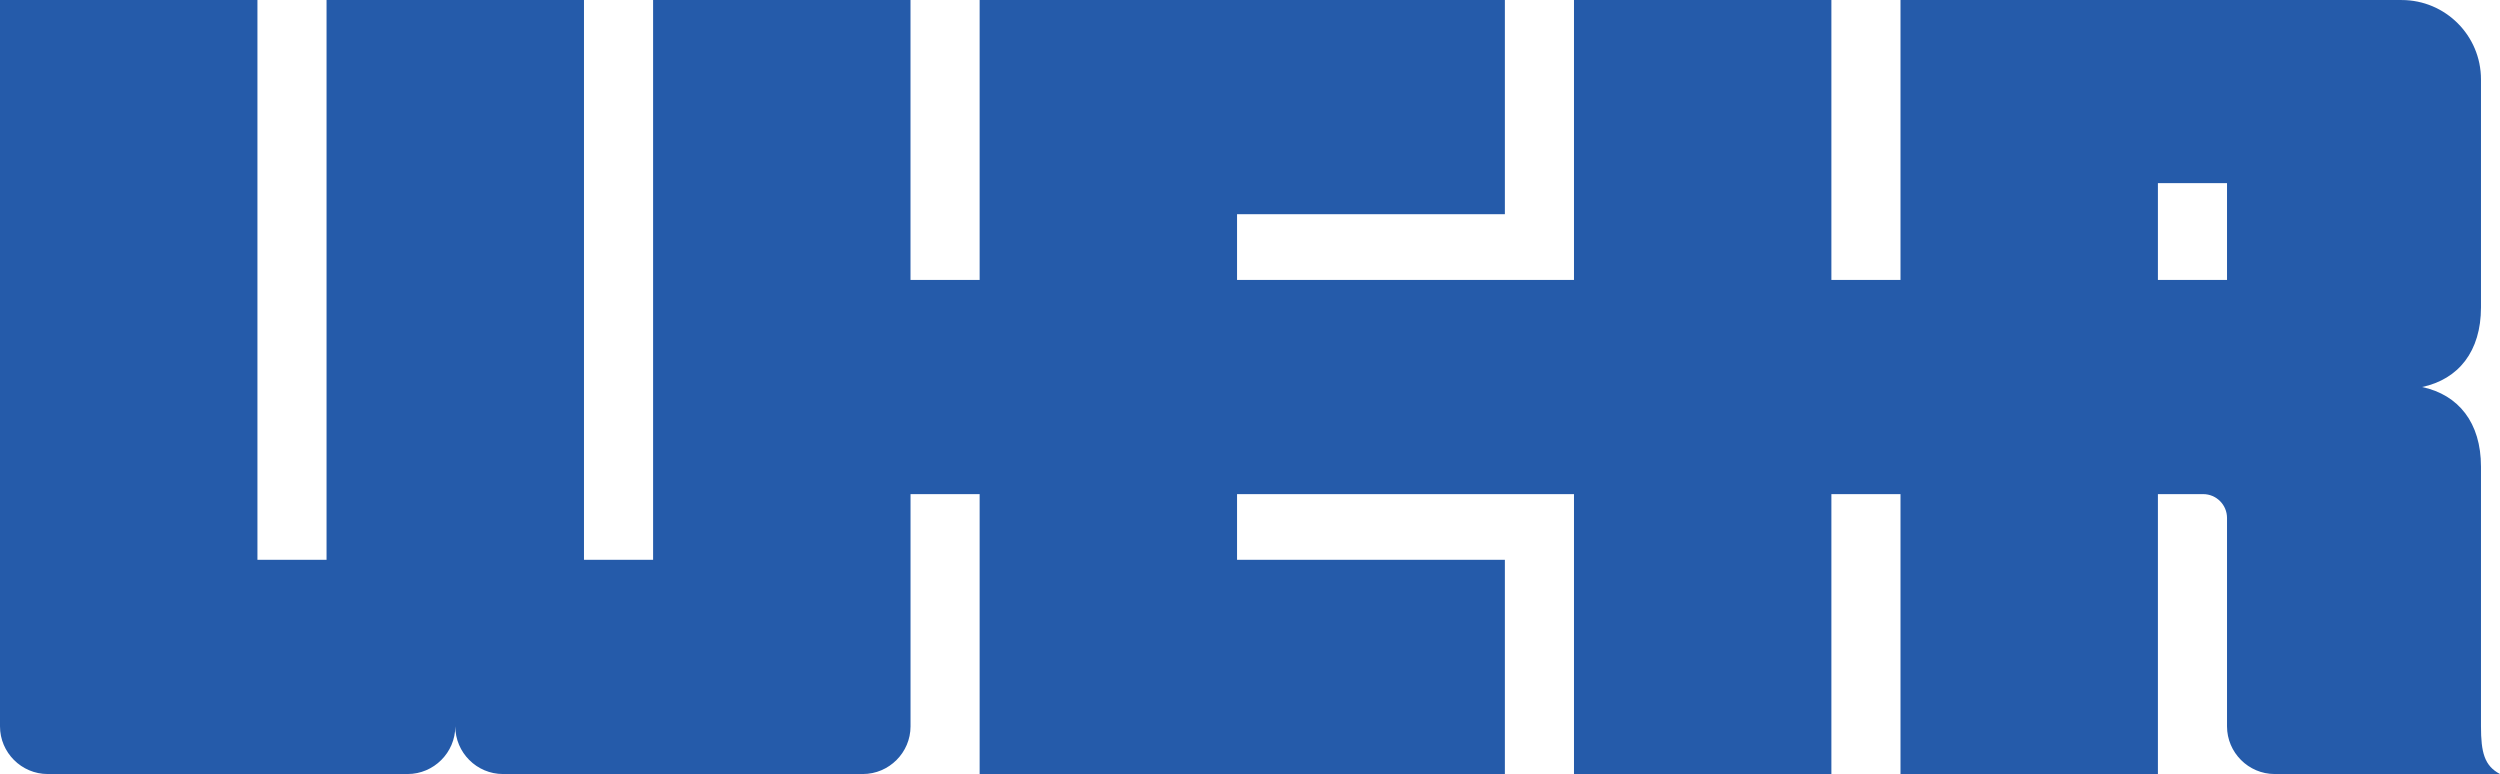 <?xml version="1.0" encoding="UTF-8"?>
<svg xmlns="http://www.w3.org/2000/svg" xmlns:xlink="http://www.w3.org/1999/xlink" width="365pt" height="113.01pt" viewBox="0 0 365 113.01" version="1.1">
<g id="surface1">
<path style=" stroke:none;fill-rule:nonzero;fill:rgb(14.499%,35.699%,66.699%);fill-opacity:1;" d="M 325.145 40.867 L 315.055 40.867 L 315.055 26.738 L 325.145 26.738 Z M 362.223 106.047 L 362.223 68.125 C 362.223 61.707 358.945 57.641 353.629 56.504 C 358.945 55.367 362.223 51.301 362.223 44.883 L 362.223 11.594 C 362.223 5.191 357.031 0.004 350.633 0.004 L 277.473 0.004 L 277.473 40.867 L 267.383 40.867 L 267.383 0.004 L 229.801 0.004 L 229.801 40.867 L 180.609 40.867 L 180.609 31.273 L 219.711 31.273 L 219.711 0.004 L 143.027 0.004 L 143.027 40.867 L 132.934 40.867 L 132.934 0.004 L 95.352 0.004 L 95.352 81.734 L 85.262 81.734 L 85.262 0.004 L 47.676 0.004 L 47.676 81.734 L 37.586 81.734 L 37.586 0.004 L 0 0.004 L 0 106.047 C 0 109.875 3.133 113.008 6.965 113.008 L 59.508 113.008 C 63.336 113.008 66.473 109.875 66.473 106.047 C 66.473 109.875 69.602 113.008 73.434 113.008 L 125.977 113.008 C 129.805 113.008 132.938 109.875 132.938 106.047 L 132.938 72.141 L 143.027 72.141 L 143.027 113.008 L 219.711 113.008 L 219.711 81.734 L 180.609 81.734 L 180.609 72.141 L 229.801 72.141 L 229.801 113.008 L 267.383 113.008 L 267.383 72.141 L 277.473 72.141 L 277.473 113.008 L 315.055 113.008 L 315.055 72.141 L 321.668 72.141 C 323.59 72.145 325.145 73.703 325.145 75.621 L 325.145 106.047 C 325.145 109.875 328.277 113.008 332.105 113.008 L 365 113.008 C 362.73 111.809 362.223 109.875 362.223 106.047 "/>
</g>
</svg>

